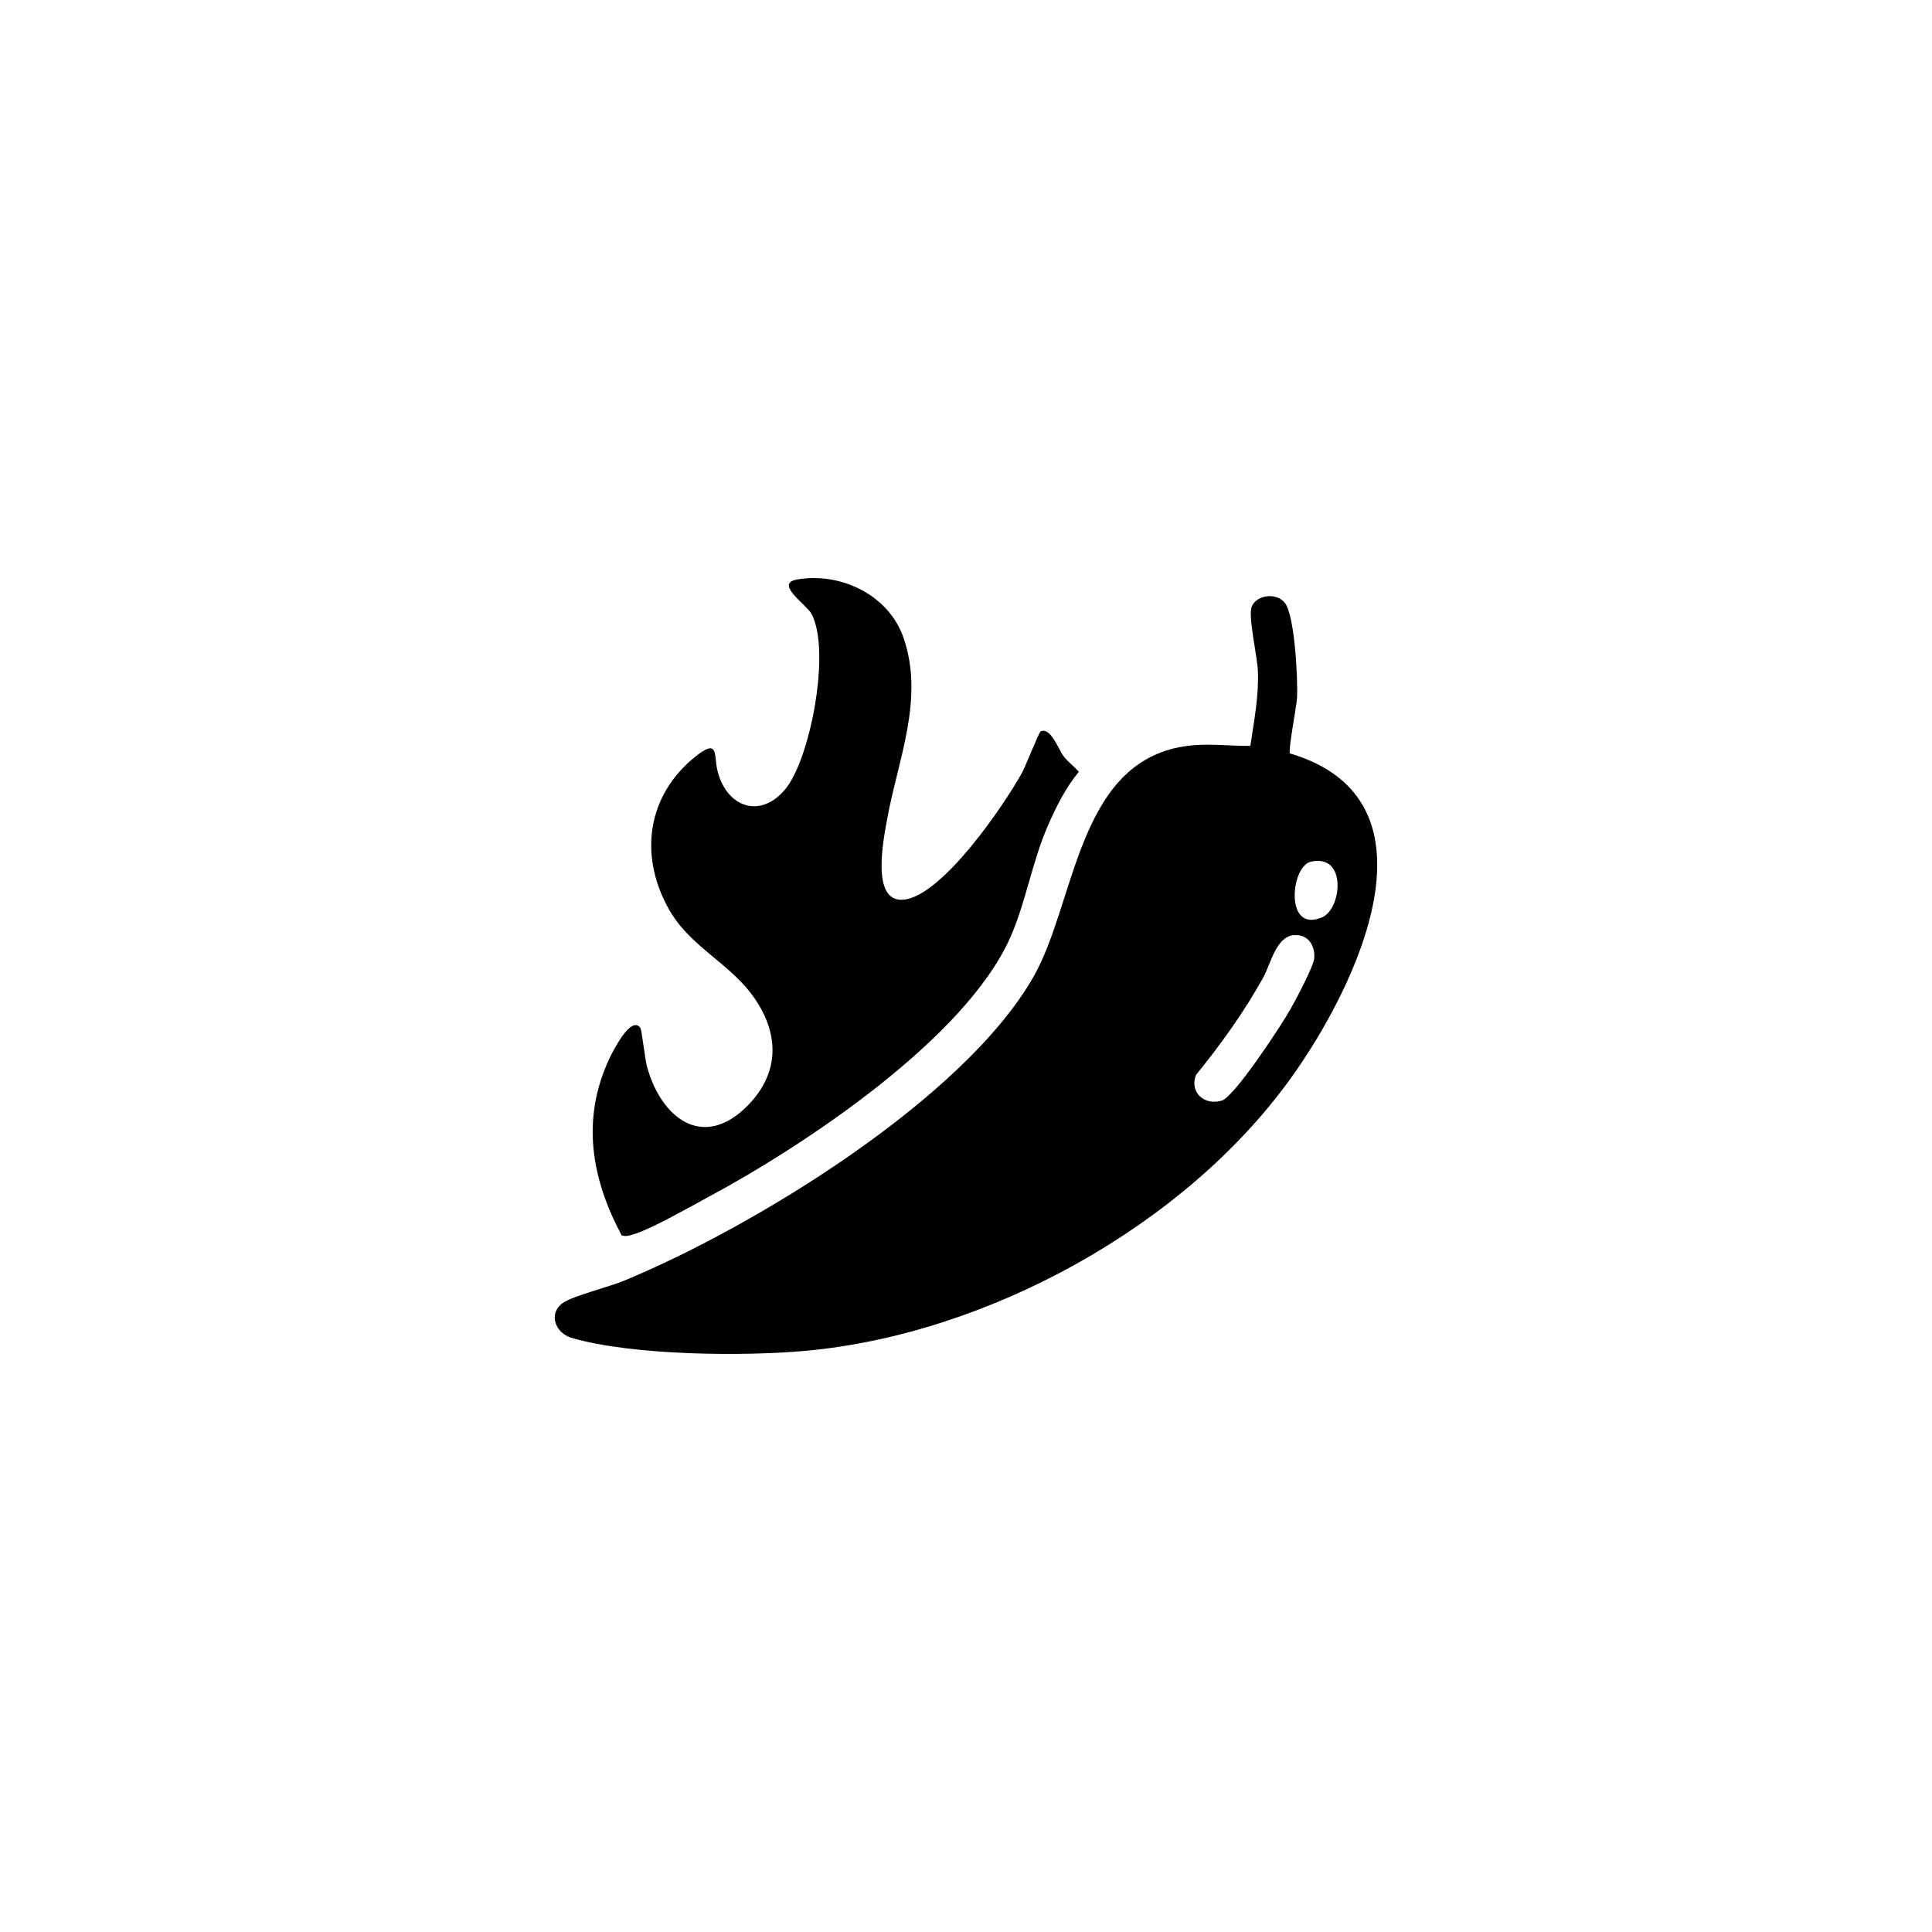 <svg viewBox="0 0 120 120" xmlns="http://www.w3.org/2000/svg" data-name="Layer 1" id="Layer_1">
  <path d="M80.1,46.79c9.84,2.89,4.1,14.56.11,20.13-6.6,9.22-18.87,15.95-30.15,16.98-3.91.36-10.81.29-14.55-.8-1.02-.3-1.47-1.49-.57-2.16.58-.43,2.9-1.01,3.79-1.38,8.02-3.31,21.15-11.29,25.48-18.92,2.57-4.55,2.7-12.99,9.04-14.23,1.53-.3,2.88-.07,4.41-.08.23-1.54.53-3.07.47-4.64-.03-.9-.63-3.44-.38-4.02.31-.73,1.53-.88,2.05-.23.63.78.82,4.82.76,5.93-.03.49-.56,3.28-.44,3.41ZM81.42,53.52c-1.25.28-1.66,4.48.71,3.45,1.2-.52,1.56-3.96-.71-3.45ZM80.36,58.08c-1.11.11-1.43,1.79-1.91,2.66-1.21,2.16-2.6,4.1-4.16,6.02-.43,1.08.51,1.93,1.6,1.6.79-.24,3.71-4.7,4.24-5.64.33-.58,1.47-2.7,1.5-3.22.06-.78-.4-1.5-1.27-1.41Z"></path>
  <path d="M64.6,45.45c.63-.38,1.15,1.1,1.44,1.49s.67.65.97,1c-.79.94-1.4,2.15-1.89,3.27-1.02,2.3-1.4,4.85-2.38,7.04-2.8,6.27-12.77,12.89-18.73,16.09-1.17.63-3.4,1.91-4.55,2.29-.28.09-.55.2-.85.1-1.89-3.55-2.52-7.22-.76-10.98.18-.39,1.36-2.76,1.93-1.89.08.12.28,1.93.41,2.4.86,3.14,3.44,5.23,6.23,2.43,1.92-1.93,2.02-4.26.57-6.5-1.55-2.39-4.15-3.29-5.53-5.87-1.77-3.29-1.23-6.93,1.7-9.3,1.52-1.23,1.16-.11,1.41.88.57,2.25,2.67,2.99,4.22,1.1s2.83-8.61,1.61-10.88c-.31-.57-2.3-1.86-.92-2.12,2.7-.49,5.69.94,6.62,3.56,1.35,3.83-.33,7.61-1,11.33-.21,1.18-1.05,5.19,1.03,4.99,2.39-.23,6.22-5.84,7.34-7.87.24-.43,1.04-2.49,1.16-2.57Z"></path>
</svg>